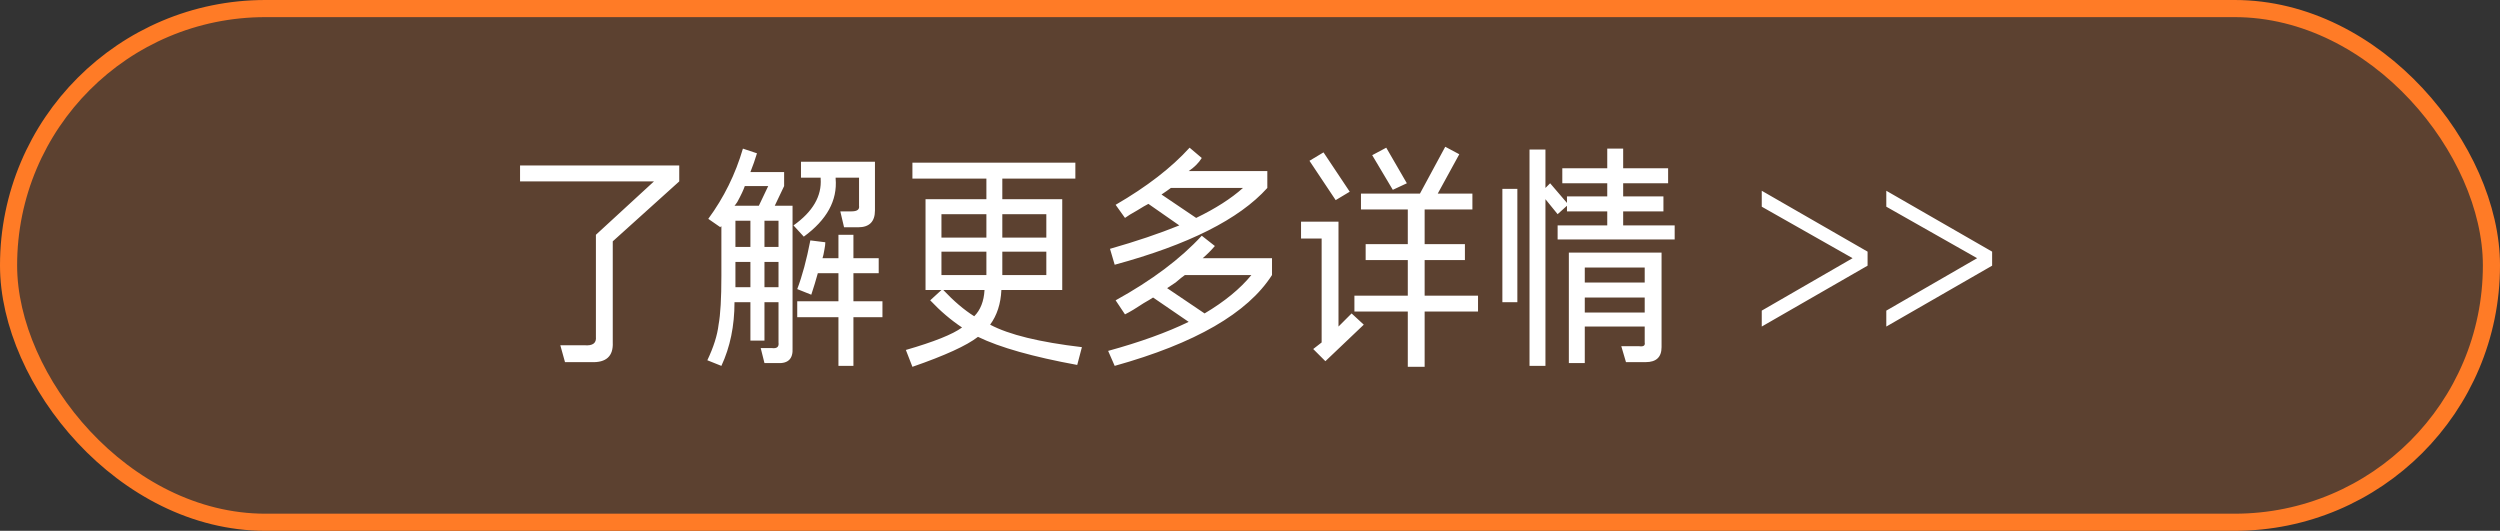 <svg width="292" height="62" viewBox="0 0 292 62" fill="none" xmlns="http://www.w3.org/2000/svg">
<rect x="0" y="0" width="292" height="62" fill="#333333" stroke="none"/>
<rect x="1" y="1" width="290" height="60" rx="30" fill="#FF7B26" fill-opacity="0.2"/>
<rect x="1" y="1" width="290" height="60" rx="30" stroke="#FF7B26" stroke-width="2"/>
<path d="M65.992 42.297L65.445 40.328H68.289C69.237 40.401 69.674 40.073 69.602 39.344V27.422L76.383 21.188H60.742V19.328H79.336V21.188L71.57 28.188V40C71.643 41.604 70.805 42.37 69.055 42.297H65.992ZM84.258 42.734L82.617 42.078C83.346 40.547 83.784 39.161 83.93 37.922C84.148 36.755 84.258 34.859 84.258 32.234V26.438C84.185 26.438 84.148 26.474 84.148 26.547L82.727 25.562C84.549 23.083 85.898 20.349 86.773 17.359L88.414 17.906C88.195 18.635 87.94 19.365 87.648 20.094H91.586V21.734L90.492 24.031H92.57V40.656C92.643 41.896 92.06 42.479 90.82 42.406H89.289L88.852 40.656H90.164C90.747 40.729 91.003 40.51 90.93 40V35.297H89.289V39.781H87.648V35.297H85.789C85.789 38.068 85.279 40.547 84.258 42.734ZM94.758 34.422L93.117 33.766C93.701 32.234 94.211 30.338 94.648 28.078L96.398 28.297C96.398 28.516 96.362 28.807 96.289 29.172C96.216 29.609 96.143 29.938 96.07 30.156H97.93V27.422H99.68V30.156H102.633V31.906H99.68V35.188H103.07V37.047H99.68V42.734H97.93V37.047H93.117V35.188H97.93V31.906H95.523C95.305 32.708 95.049 33.547 94.758 34.422ZM98.586 26.547L98.148 24.688H99.461C100.117 24.688 100.409 24.469 100.336 24.031V20.75H97.602V20.859C97.82 23.412 96.581 25.672 93.883 27.641L92.68 26.328C94.94 24.724 95.997 22.901 95.852 20.859V20.75H93.555V18.891H102.195V24.578C102.195 25.891 101.539 26.547 100.227 26.547H98.586ZM86.992 21.734C86.846 22.172 86.555 22.792 86.117 23.594C85.971 23.812 85.862 23.958 85.789 24.031H88.633L89.727 21.734H86.992ZM85.898 25.781V28.844H87.648V25.781H85.898ZM85.898 32.234V33.547H87.648V30.594H85.898V32.234ZM90.93 25.781H89.289V28.844H90.93V25.781ZM89.289 30.594V33.547H90.93V30.594H89.289ZM125.82 42.625C120.643 41.677 116.779 40.583 114.227 39.344C112.914 40.365 110.362 41.531 106.57 42.844L105.805 40.875C109.086 39.927 111.273 39.052 112.367 38.25C111.055 37.375 109.815 36.318 108.648 35.078L109.961 33.875H108.102V23.266H115.211V20.859H106.57V19H125.602V20.859H117.07V23.266H124.07V33.875H116.961C116.888 35.479 116.451 36.828 115.648 37.922C117.836 39.089 121.409 39.964 126.367 40.547L125.82 42.625ZM109.961 25.016V27.75H115.211V25.016H109.961ZM109.961 32.125H115.211V31.359V29.391H109.961V32.125ZM117.07 31.359C117.07 31.578 117.07 31.833 117.07 32.125H122.211V29.391H117.07V31.359ZM122.211 25.016H117.07V27.75H122.211V25.016ZM113.789 36.938C114.518 36.208 114.919 35.188 114.992 33.875H110.18C111.419 35.188 112.622 36.208 113.789 36.938ZM131.398 36.719L130.305 35.078C134.534 32.745 137.888 30.229 140.367 27.531L141.898 28.734C141.461 29.245 140.987 29.719 140.477 30.156H148.57V32.125C145.727 36.573 139.602 40.109 130.195 42.734L129.43 40.984C133.148 39.964 136.284 38.833 138.836 37.594L134.68 34.75C134.461 34.896 134.096 35.115 133.586 35.406C132.711 35.99 131.982 36.427 131.398 36.719ZM131.398 25.453L130.305 23.922C133.951 21.807 136.831 19.583 138.945 17.25L140.367 18.453C140.003 19.037 139.492 19.547 138.836 19.984H148.023V21.953C144.742 25.599 138.799 28.588 130.195 30.922L129.648 29.062C132.711 28.188 135.409 27.276 137.742 26.328L134.133 23.812C133.841 23.958 133.404 24.213 132.82 24.578C132.164 24.943 131.69 25.234 131.398 25.453ZM146.164 32.125H138.398C138.18 32.271 137.815 32.562 137.305 33C136.867 33.292 136.539 33.51 136.32 33.656L140.695 36.609C143.029 35.224 144.852 33.729 146.164 32.125ZM145.18 21.953H136.758C136.466 22.172 136.102 22.427 135.664 22.719L139.711 25.453C141.971 24.359 143.794 23.193 145.18 21.953ZM158.961 24.469V22.609H165.852L168.805 17.141L170.445 18.016L167.93 22.609H171.977V24.469H166.398V28.516H171.102V30.375H166.398V34.531H172.633V36.391H166.398V42.844H164.43V36.391H158.195V34.531H164.43V30.375H159.508V28.516H164.43V24.469H158.961ZM154.805 42.188L153.383 40.766L154.367 40V27.859H151.961V25.891H156.336V38.141L157.867 36.609L159.289 37.922L154.805 42.188ZM156.008 23.375L152.945 18.781L154.586 17.797L157.648 22.391L156.008 23.375ZM162.68 22.172L160.273 18.125L161.914 17.25L164.32 21.406L162.68 22.172ZM182.477 21.406V19.656H187.727V17.359H189.586V19.656H194.836V21.406H189.586V22.938H194.289V24.688H189.586V26.328H195.602V27.969H181.93V26.328H187.727V24.688H183.023V24.031L181.93 25.016L180.508 23.266V42.734H178.648V17.469H180.508V21.953L181.055 21.406L183.023 23.703V22.938H187.727V21.406H182.477ZM183.242 42.406V29.5H194.07V40.547C194.07 41.714 193.451 42.297 192.211 42.297H189.914L189.367 40.438H191.445C191.956 40.51 192.174 40.365 192.102 40V38.141H185.102V42.406H183.242ZM175.477 35.297V22.062H177.227V35.297H175.477ZM185.102 31.25V33H192.102V31.25H185.102ZM185.102 34.75V36.5H192.102V34.75H185.102ZM205.773 38.141V36.281L216.383 30.156L205.773 24.141V22.281L218.133 29.391V31.031L205.773 38.141ZM220.32 38.141V36.281L230.93 30.156L220.32 24.141V22.281L232.68 29.391V31.031L220.32 38.141Z" fill="white"/>
</svg>
